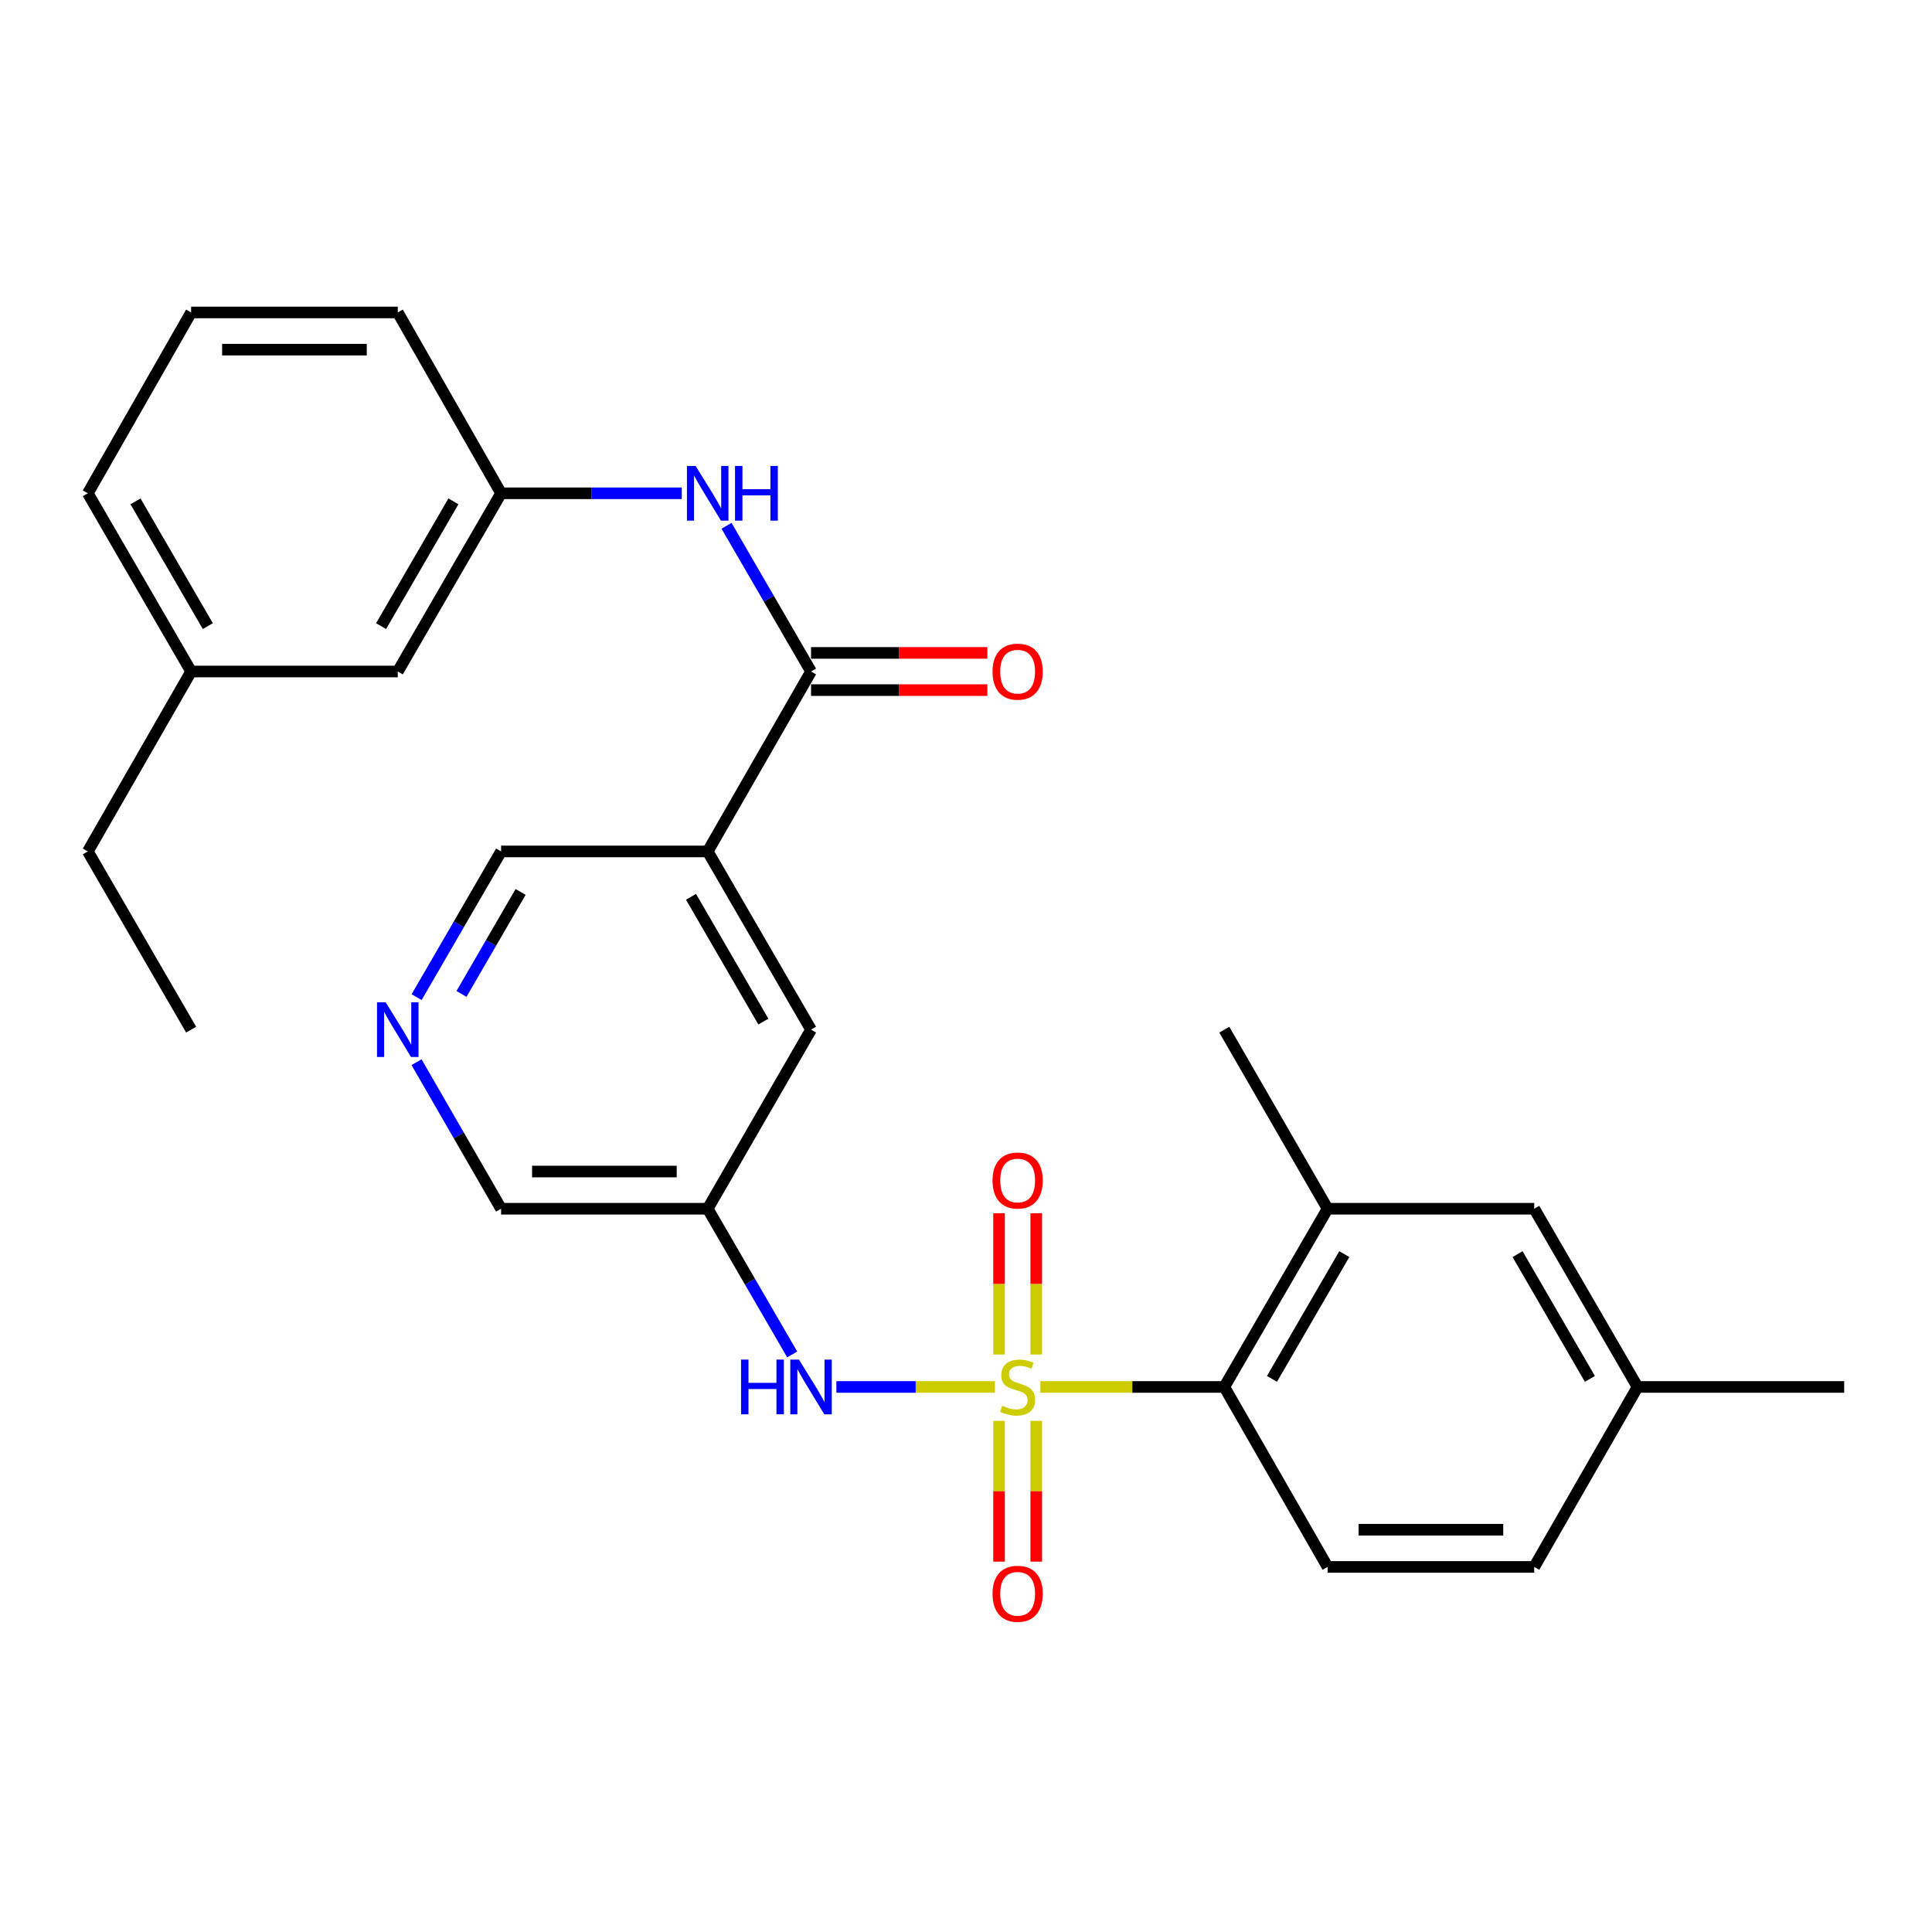 <?xml version='1.0' encoding='iso-8859-1'?>
<svg version='1.1' baseProfile='full'
              xmlns='http://www.w3.org/2000/svg'
                      xmlns:rdkit='http://www.rdkit.org/xml'
                      xmlns:xlink='http://www.w3.org/1999/xlink'
                  xml:space='preserve'
width='1000px' height='1000px' viewBox='0 0 1000 1000'>
<!-- END OF HEADER -->
<rect style='opacity:1.0;fill:#FFFFFF;stroke:none' width='1000' height='1000' x='0' y='0'> </rect>
<path class='bond-0' d='M 538.487,717.884 L 586.092,717.884' style='fill:none;fill-rule:evenodd;stroke:#CCCC00;stroke-width:6px;stroke-linecap:butt;stroke-linejoin:miter;stroke-opacity:1' />
<path class='bond-0' d='M 586.092,717.884 L 633.697,717.884' style='fill:none;fill-rule:evenodd;stroke:#000000;stroke-width:6px;stroke-linecap:butt;stroke-linejoin:miter;stroke-opacity:1' />
<path class='bond-2' d='M 514.979,717.884 L 473.945,717.884' style='fill:none;fill-rule:evenodd;stroke:#CCCC00;stroke-width:6px;stroke-linecap:butt;stroke-linejoin:miter;stroke-opacity:1' />
<path class='bond-2' d='M 473.945,717.884 L 432.91,717.884' style='fill:none;fill-rule:evenodd;stroke:#0000FF;stroke-width:6px;stroke-linecap:butt;stroke-linejoin:miter;stroke-opacity:1' />
<path class='bond-6' d='M 536.361,701.091 L 536.361,664.528' style='fill:none;fill-rule:evenodd;stroke:#CCCC00;stroke-width:6px;stroke-linecap:butt;stroke-linejoin:miter;stroke-opacity:1' />
<path class='bond-6' d='M 536.361,664.528 L 536.361,627.966' style='fill:none;fill-rule:evenodd;stroke:#FF0000;stroke-width:6px;stroke-linecap:butt;stroke-linejoin:miter;stroke-opacity:1' />
<path class='bond-6' d='M 517.105,701.091 L 517.105,664.528' style='fill:none;fill-rule:evenodd;stroke:#CCCC00;stroke-width:6px;stroke-linecap:butt;stroke-linejoin:miter;stroke-opacity:1' />
<path class='bond-6' d='M 517.105,664.528 L 517.105,627.966' style='fill:none;fill-rule:evenodd;stroke:#FF0000;stroke-width:6px;stroke-linecap:butt;stroke-linejoin:miter;stroke-opacity:1' />
<path class='bond-7' d='M 517.105,735.438 L 517.105,771.871' style='fill:none;fill-rule:evenodd;stroke:#CCCC00;stroke-width:6px;stroke-linecap:butt;stroke-linejoin:miter;stroke-opacity:1' />
<path class='bond-7' d='M 517.105,771.871 L 517.105,808.303' style='fill:none;fill-rule:evenodd;stroke:#FF0000;stroke-width:6px;stroke-linecap:butt;stroke-linejoin:miter;stroke-opacity:1' />
<path class='bond-7' d='M 536.361,735.438 L 536.361,771.871' style='fill:none;fill-rule:evenodd;stroke:#CCCC00;stroke-width:6px;stroke-linecap:butt;stroke-linejoin:miter;stroke-opacity:1' />
<path class='bond-7' d='M 536.361,771.871 L 536.361,808.303' style='fill:none;fill-rule:evenodd;stroke:#FF0000;stroke-width:6px;stroke-linecap:butt;stroke-linejoin:miter;stroke-opacity:1' />
<path class='bond-5' d='M 633.697,717.884 L 687.163,625.64' style='fill:none;fill-rule:evenodd;stroke:#000000;stroke-width:6px;stroke-linecap:butt;stroke-linejoin:miter;stroke-opacity:1' />
<path class='bond-5' d='M 658.376,713.703 L 695.802,649.132' style='fill:none;fill-rule:evenodd;stroke:#000000;stroke-width:6px;stroke-linecap:butt;stroke-linejoin:miter;stroke-opacity:1' />
<path class='bond-10' d='M 633.697,717.884 L 687.163,811.037' style='fill:none;fill-rule:evenodd;stroke:#000000;stroke-width:6px;stroke-linecap:butt;stroke-linejoin:miter;stroke-opacity:1' />
<path class='bond-1' d='M 419.791,347.57 L 366.303,440.702' style='fill:none;fill-rule:evenodd;stroke:#000000;stroke-width:6px;stroke-linecap:butt;stroke-linejoin:miter;stroke-opacity:1' />
<path class='bond-4' d='M 419.791,347.57 L 397.925,309.861' style='fill:none;fill-rule:evenodd;stroke:#000000;stroke-width:6px;stroke-linecap:butt;stroke-linejoin:miter;stroke-opacity:1' />
<path class='bond-4' d='M 397.925,309.861 L 376.06,272.152' style='fill:none;fill-rule:evenodd;stroke:#0000FF;stroke-width:6px;stroke-linecap:butt;stroke-linejoin:miter;stroke-opacity:1' />
<path class='bond-12' d='M 419.791,357.198 L 465.425,357.198' style='fill:none;fill-rule:evenodd;stroke:#000000;stroke-width:6px;stroke-linecap:butt;stroke-linejoin:miter;stroke-opacity:1' />
<path class='bond-12' d='M 465.425,357.198 L 511.059,357.198' style='fill:none;fill-rule:evenodd;stroke:#FF0000;stroke-width:6px;stroke-linecap:butt;stroke-linejoin:miter;stroke-opacity:1' />
<path class='bond-12' d='M 419.791,337.943 L 465.425,337.943' style='fill:none;fill-rule:evenodd;stroke:#000000;stroke-width:6px;stroke-linecap:butt;stroke-linejoin:miter;stroke-opacity:1' />
<path class='bond-12' d='M 465.425,337.943 L 511.059,337.943' style='fill:none;fill-rule:evenodd;stroke:#FF0000;stroke-width:6px;stroke-linecap:butt;stroke-linejoin:miter;stroke-opacity:1' />
<path class='bond-8' d='M 410.034,701.058 L 388.169,663.349' style='fill:none;fill-rule:evenodd;stroke:#0000FF;stroke-width:6px;stroke-linecap:butt;stroke-linejoin:miter;stroke-opacity:1' />
<path class='bond-8' d='M 388.169,663.349 L 366.303,625.64' style='fill:none;fill-rule:evenodd;stroke:#000000;stroke-width:6px;stroke-linecap:butt;stroke-linejoin:miter;stroke-opacity:1' />
<path class='bond-3' d='M 366.303,440.702 L 419.791,532.946' style='fill:none;fill-rule:evenodd;stroke:#000000;stroke-width:6px;stroke-linecap:butt;stroke-linejoin:miter;stroke-opacity:1' />
<path class='bond-3' d='M 357.669,464.198 L 395.11,528.769' style='fill:none;fill-rule:evenodd;stroke:#000000;stroke-width:6px;stroke-linecap:butt;stroke-linejoin:miter;stroke-opacity:1' />
<path class='bond-29' d='M 366.303,440.702 L 259.361,440.702' style='fill:none;fill-rule:evenodd;stroke:#000000;stroke-width:6px;stroke-linecap:butt;stroke-linejoin:miter;stroke-opacity:1' />
<path class='bond-14' d='M 352.89,255.326 L 306.125,255.326' style='fill:none;fill-rule:evenodd;stroke:#0000FF;stroke-width:6px;stroke-linecap:butt;stroke-linejoin:miter;stroke-opacity:1' />
<path class='bond-14' d='M 306.125,255.326 L 259.361,255.326' style='fill:none;fill-rule:evenodd;stroke:#000000;stroke-width:6px;stroke-linecap:butt;stroke-linejoin:miter;stroke-opacity:1' />
<path class='bond-13' d='M 687.163,625.64 L 794.116,625.64' style='fill:none;fill-rule:evenodd;stroke:#000000;stroke-width:6px;stroke-linecap:butt;stroke-linejoin:miter;stroke-opacity:1' />
<path class='bond-21' d='M 687.163,625.64 L 633.697,532.946' style='fill:none;fill-rule:evenodd;stroke:#000000;stroke-width:6px;stroke-linecap:butt;stroke-linejoin:miter;stroke-opacity:1' />
<path class='bond-9' d='M 366.303,625.64 L 419.791,532.946' style='fill:none;fill-rule:evenodd;stroke:#000000;stroke-width:6px;stroke-linecap:butt;stroke-linejoin:miter;stroke-opacity:1' />
<path class='bond-19' d='M 366.303,625.64 L 259.361,625.64' style='fill:none;fill-rule:evenodd;stroke:#000000;stroke-width:6px;stroke-linecap:butt;stroke-linejoin:miter;stroke-opacity:1' />
<path class='bond-19' d='M 350.262,606.384 L 275.402,606.384' style='fill:none;fill-rule:evenodd;stroke:#000000;stroke-width:6px;stroke-linecap:butt;stroke-linejoin:miter;stroke-opacity:1' />
<path class='bond-17' d='M 687.163,811.037 L 794.116,811.037' style='fill:none;fill-rule:evenodd;stroke:#000000;stroke-width:6px;stroke-linecap:butt;stroke-linejoin:miter;stroke-opacity:1' />
<path class='bond-17' d='M 703.206,791.782 L 778.073,791.782' style='fill:none;fill-rule:evenodd;stroke:#000000;stroke-width:6px;stroke-linecap:butt;stroke-linejoin:miter;stroke-opacity:1' />
<path class='bond-11' d='M 215.597,549.782 L 237.479,587.711' style='fill:none;fill-rule:evenodd;stroke:#0000FF;stroke-width:6px;stroke-linecap:butt;stroke-linejoin:miter;stroke-opacity:1' />
<path class='bond-11' d='M 237.479,587.711 L 259.361,625.64' style='fill:none;fill-rule:evenodd;stroke:#000000;stroke-width:6px;stroke-linecap:butt;stroke-linejoin:miter;stroke-opacity:1' />
<path class='bond-15' d='M 215.639,516.121 L 237.5,478.411' style='fill:none;fill-rule:evenodd;stroke:#0000FF;stroke-width:6px;stroke-linecap:butt;stroke-linejoin:miter;stroke-opacity:1' />
<path class='bond-15' d='M 237.5,478.411 L 259.361,440.702' style='fill:none;fill-rule:evenodd;stroke:#000000;stroke-width:6px;stroke-linecap:butt;stroke-linejoin:miter;stroke-opacity:1' />
<path class='bond-15' d='M 238.855,514.465 L 254.158,488.069' style='fill:none;fill-rule:evenodd;stroke:#0000FF;stroke-width:6px;stroke-linecap:butt;stroke-linejoin:miter;stroke-opacity:1' />
<path class='bond-15' d='M 254.158,488.069 L 269.461,461.672' style='fill:none;fill-rule:evenodd;stroke:#000000;stroke-width:6px;stroke-linecap:butt;stroke-linejoin:miter;stroke-opacity:1' />
<path class='bond-28' d='M 794.116,625.64 L 847.603,717.884' style='fill:none;fill-rule:evenodd;stroke:#000000;stroke-width:6px;stroke-linecap:butt;stroke-linejoin:miter;stroke-opacity:1' />
<path class='bond-28' d='M 785.481,649.135 L 822.922,713.706' style='fill:none;fill-rule:evenodd;stroke:#000000;stroke-width:6px;stroke-linecap:butt;stroke-linejoin:miter;stroke-opacity:1' />
<path class='bond-16' d='M 259.361,255.326 L 205.884,347.57' style='fill:none;fill-rule:evenodd;stroke:#000000;stroke-width:6px;stroke-linecap:butt;stroke-linejoin:miter;stroke-opacity:1' />
<path class='bond-16' d='M 234.681,259.505 L 197.247,324.076' style='fill:none;fill-rule:evenodd;stroke:#000000;stroke-width:6px;stroke-linecap:butt;stroke-linejoin:miter;stroke-opacity:1' />
<path class='bond-23' d='M 259.361,255.326 L 205.884,161.723' style='fill:none;fill-rule:evenodd;stroke:#000000;stroke-width:6px;stroke-linecap:butt;stroke-linejoin:miter;stroke-opacity:1' />
<path class='bond-20' d='M 205.884,347.57 L 98.931,347.57' style='fill:none;fill-rule:evenodd;stroke:#000000;stroke-width:6px;stroke-linecap:butt;stroke-linejoin:miter;stroke-opacity:1' />
<path class='bond-18' d='M 794.116,811.037 L 847.603,717.884' style='fill:none;fill-rule:evenodd;stroke:#000000;stroke-width:6px;stroke-linecap:butt;stroke-linejoin:miter;stroke-opacity:1' />
<path class='bond-26' d='M 847.603,717.884 L 954.545,717.884' style='fill:none;fill-rule:evenodd;stroke:#000000;stroke-width:6px;stroke-linecap:butt;stroke-linejoin:miter;stroke-opacity:1' />
<path class='bond-25' d='M 98.931,347.57 L 45.455,440.702' style='fill:none;fill-rule:evenodd;stroke:#000000;stroke-width:6px;stroke-linecap:butt;stroke-linejoin:miter;stroke-opacity:1' />
<path class='bond-30' d='M 98.931,347.57 L 45.455,255.326' style='fill:none;fill-rule:evenodd;stroke:#000000;stroke-width:6px;stroke-linecap:butt;stroke-linejoin:miter;stroke-opacity:1' />
<path class='bond-30' d='M 107.568,324.076 L 70.135,259.505' style='fill:none;fill-rule:evenodd;stroke:#000000;stroke-width:6px;stroke-linecap:butt;stroke-linejoin:miter;stroke-opacity:1' />
<path class='bond-22' d='M 98.931,161.723 L 205.884,161.723' style='fill:none;fill-rule:evenodd;stroke:#000000;stroke-width:6px;stroke-linecap:butt;stroke-linejoin:miter;stroke-opacity:1' />
<path class='bond-22' d='M 114.974,180.979 L 189.841,180.979' style='fill:none;fill-rule:evenodd;stroke:#000000;stroke-width:6px;stroke-linecap:butt;stroke-linejoin:miter;stroke-opacity:1' />
<path class='bond-24' d='M 98.931,161.723 L 45.455,255.326' style='fill:none;fill-rule:evenodd;stroke:#000000;stroke-width:6px;stroke-linecap:butt;stroke-linejoin:miter;stroke-opacity:1' />
<path class='bond-27' d='M 45.455,440.702 L 98.931,532.946' style='fill:none;fill-rule:evenodd;stroke:#000000;stroke-width:6px;stroke-linecap:butt;stroke-linejoin:miter;stroke-opacity:1' />
<path  class='atom-0' d='M 518.733 727.604
Q 519.053 727.724, 520.373 728.284
Q 521.693 728.844, 523.133 729.204
Q 524.613 729.524, 526.053 729.524
Q 528.733 729.524, 530.293 728.244
Q 531.853 726.924, 531.853 724.644
Q 531.853 723.084, 531.053 722.124
Q 530.293 721.164, 529.093 720.644
Q 527.893 720.124, 525.893 719.524
Q 523.373 718.764, 521.853 718.044
Q 520.373 717.324, 519.293 715.804
Q 518.253 714.284, 518.253 711.724
Q 518.253 708.164, 520.653 705.964
Q 523.093 703.764, 527.893 703.764
Q 531.173 703.764, 534.893 705.324
L 533.973 708.404
Q 530.573 707.004, 528.013 707.004
Q 525.253 707.004, 523.733 708.164
Q 522.213 709.284, 522.253 711.244
Q 522.253 712.764, 523.013 713.684
Q 523.813 714.604, 524.933 715.124
Q 526.093 715.644, 528.013 716.244
Q 530.573 717.044, 532.093 717.844
Q 533.613 718.644, 534.693 720.284
Q 535.813 721.884, 535.813 724.644
Q 535.813 728.564, 533.173 730.684
Q 530.573 732.764, 526.213 732.764
Q 523.693 732.764, 521.773 732.204
Q 519.893 731.684, 517.653 730.764
L 518.733 727.604
' fill='#CCCC00'/>
<path  class='atom-3' d='M 383.571 703.724
L 387.411 703.724
L 387.411 715.764
L 401.891 715.764
L 401.891 703.724
L 405.731 703.724
L 405.731 732.044
L 401.891 732.044
L 401.891 718.964
L 387.411 718.964
L 387.411 732.044
L 383.571 732.044
L 383.571 703.724
' fill='#0000FF'/>
<path  class='atom-3' d='M 413.531 703.724
L 422.811 718.724
Q 423.731 720.204, 425.211 722.884
Q 426.691 725.564, 426.771 725.724
L 426.771 703.724
L 430.531 703.724
L 430.531 732.044
L 426.651 732.044
L 416.691 715.644
Q 415.531 713.724, 414.291 711.524
Q 413.091 709.324, 412.731 708.644
L 412.731 732.044
L 409.051 732.044
L 409.051 703.724
L 413.531 703.724
' fill='#0000FF'/>
<path  class='atom-5' d='M 360.043 241.166
L 369.323 256.166
Q 370.243 257.646, 371.723 260.326
Q 373.203 263.006, 373.283 263.166
L 373.283 241.166
L 377.043 241.166
L 377.043 269.486
L 373.163 269.486
L 363.203 253.086
Q 362.043 251.166, 360.803 248.966
Q 359.603 246.766, 359.243 246.086
L 359.243 269.486
L 355.563 269.486
L 355.563 241.166
L 360.043 241.166
' fill='#0000FF'/>
<path  class='atom-5' d='M 380.443 241.166
L 384.283 241.166
L 384.283 253.206
L 398.763 253.206
L 398.763 241.166
L 402.603 241.166
L 402.603 269.486
L 398.763 269.486
L 398.763 256.406
L 384.283 256.406
L 384.283 269.486
L 380.443 269.486
L 380.443 241.166
' fill='#0000FF'/>
<path  class='atom-7' d='M 513.733 611.032
Q 513.733 604.232, 517.093 600.432
Q 520.453 596.632, 526.733 596.632
Q 533.013 596.632, 536.373 600.432
Q 539.733 604.232, 539.733 611.032
Q 539.733 617.912, 536.333 621.832
Q 532.933 625.712, 526.733 625.712
Q 520.493 625.712, 517.093 621.832
Q 513.733 617.952, 513.733 611.032
M 526.733 622.512
Q 531.053 622.512, 533.373 619.632
Q 535.733 616.712, 535.733 611.032
Q 535.733 605.472, 533.373 602.672
Q 531.053 599.832, 526.733 599.832
Q 522.413 599.832, 520.053 602.632
Q 517.733 605.432, 517.733 611.032
Q 517.733 616.752, 520.053 619.632
Q 522.413 622.512, 526.733 622.512
' fill='#FF0000'/>
<path  class='atom-8' d='M 513.733 824.938
Q 513.733 818.138, 517.093 814.338
Q 520.453 810.538, 526.733 810.538
Q 533.013 810.538, 536.373 814.338
Q 539.733 818.138, 539.733 824.938
Q 539.733 831.818, 536.333 835.738
Q 532.933 839.618, 526.733 839.618
Q 520.493 839.618, 517.093 835.738
Q 513.733 831.858, 513.733 824.938
M 526.733 836.418
Q 531.053 836.418, 533.373 833.538
Q 535.733 830.618, 535.733 824.938
Q 535.733 819.378, 533.373 816.578
Q 531.053 813.738, 526.733 813.738
Q 522.413 813.738, 520.053 816.538
Q 517.733 819.338, 517.733 824.938
Q 517.733 830.658, 520.053 833.538
Q 522.413 836.418, 526.733 836.418
' fill='#FF0000'/>
<path  class='atom-12' d='M 199.624 518.786
L 208.904 533.786
Q 209.824 535.266, 211.304 537.946
Q 212.784 540.626, 212.864 540.786
L 212.864 518.786
L 216.624 518.786
L 216.624 547.106
L 212.744 547.106
L 202.784 530.706
Q 201.624 528.786, 200.384 526.586
Q 199.184 524.386, 198.824 523.706
L 198.824 547.106
L 195.144 547.106
L 195.144 518.786
L 199.624 518.786
' fill='#0000FF'/>
<path  class='atom-13' d='M 513.733 347.65
Q 513.733 340.85, 517.093 337.05
Q 520.453 333.25, 526.733 333.25
Q 533.013 333.25, 536.373 337.05
Q 539.733 340.85, 539.733 347.65
Q 539.733 354.53, 536.333 358.45
Q 532.933 362.33, 526.733 362.33
Q 520.493 362.33, 517.093 358.45
Q 513.733 354.57, 513.733 347.65
M 526.733 359.13
Q 531.053 359.13, 533.373 356.25
Q 535.733 353.33, 535.733 347.65
Q 535.733 342.09, 533.373 339.29
Q 531.053 336.45, 526.733 336.45
Q 522.413 336.45, 520.053 339.25
Q 517.733 342.05, 517.733 347.65
Q 517.733 353.37, 520.053 356.25
Q 522.413 359.13, 526.733 359.13
' fill='#FF0000'/>
</svg>
